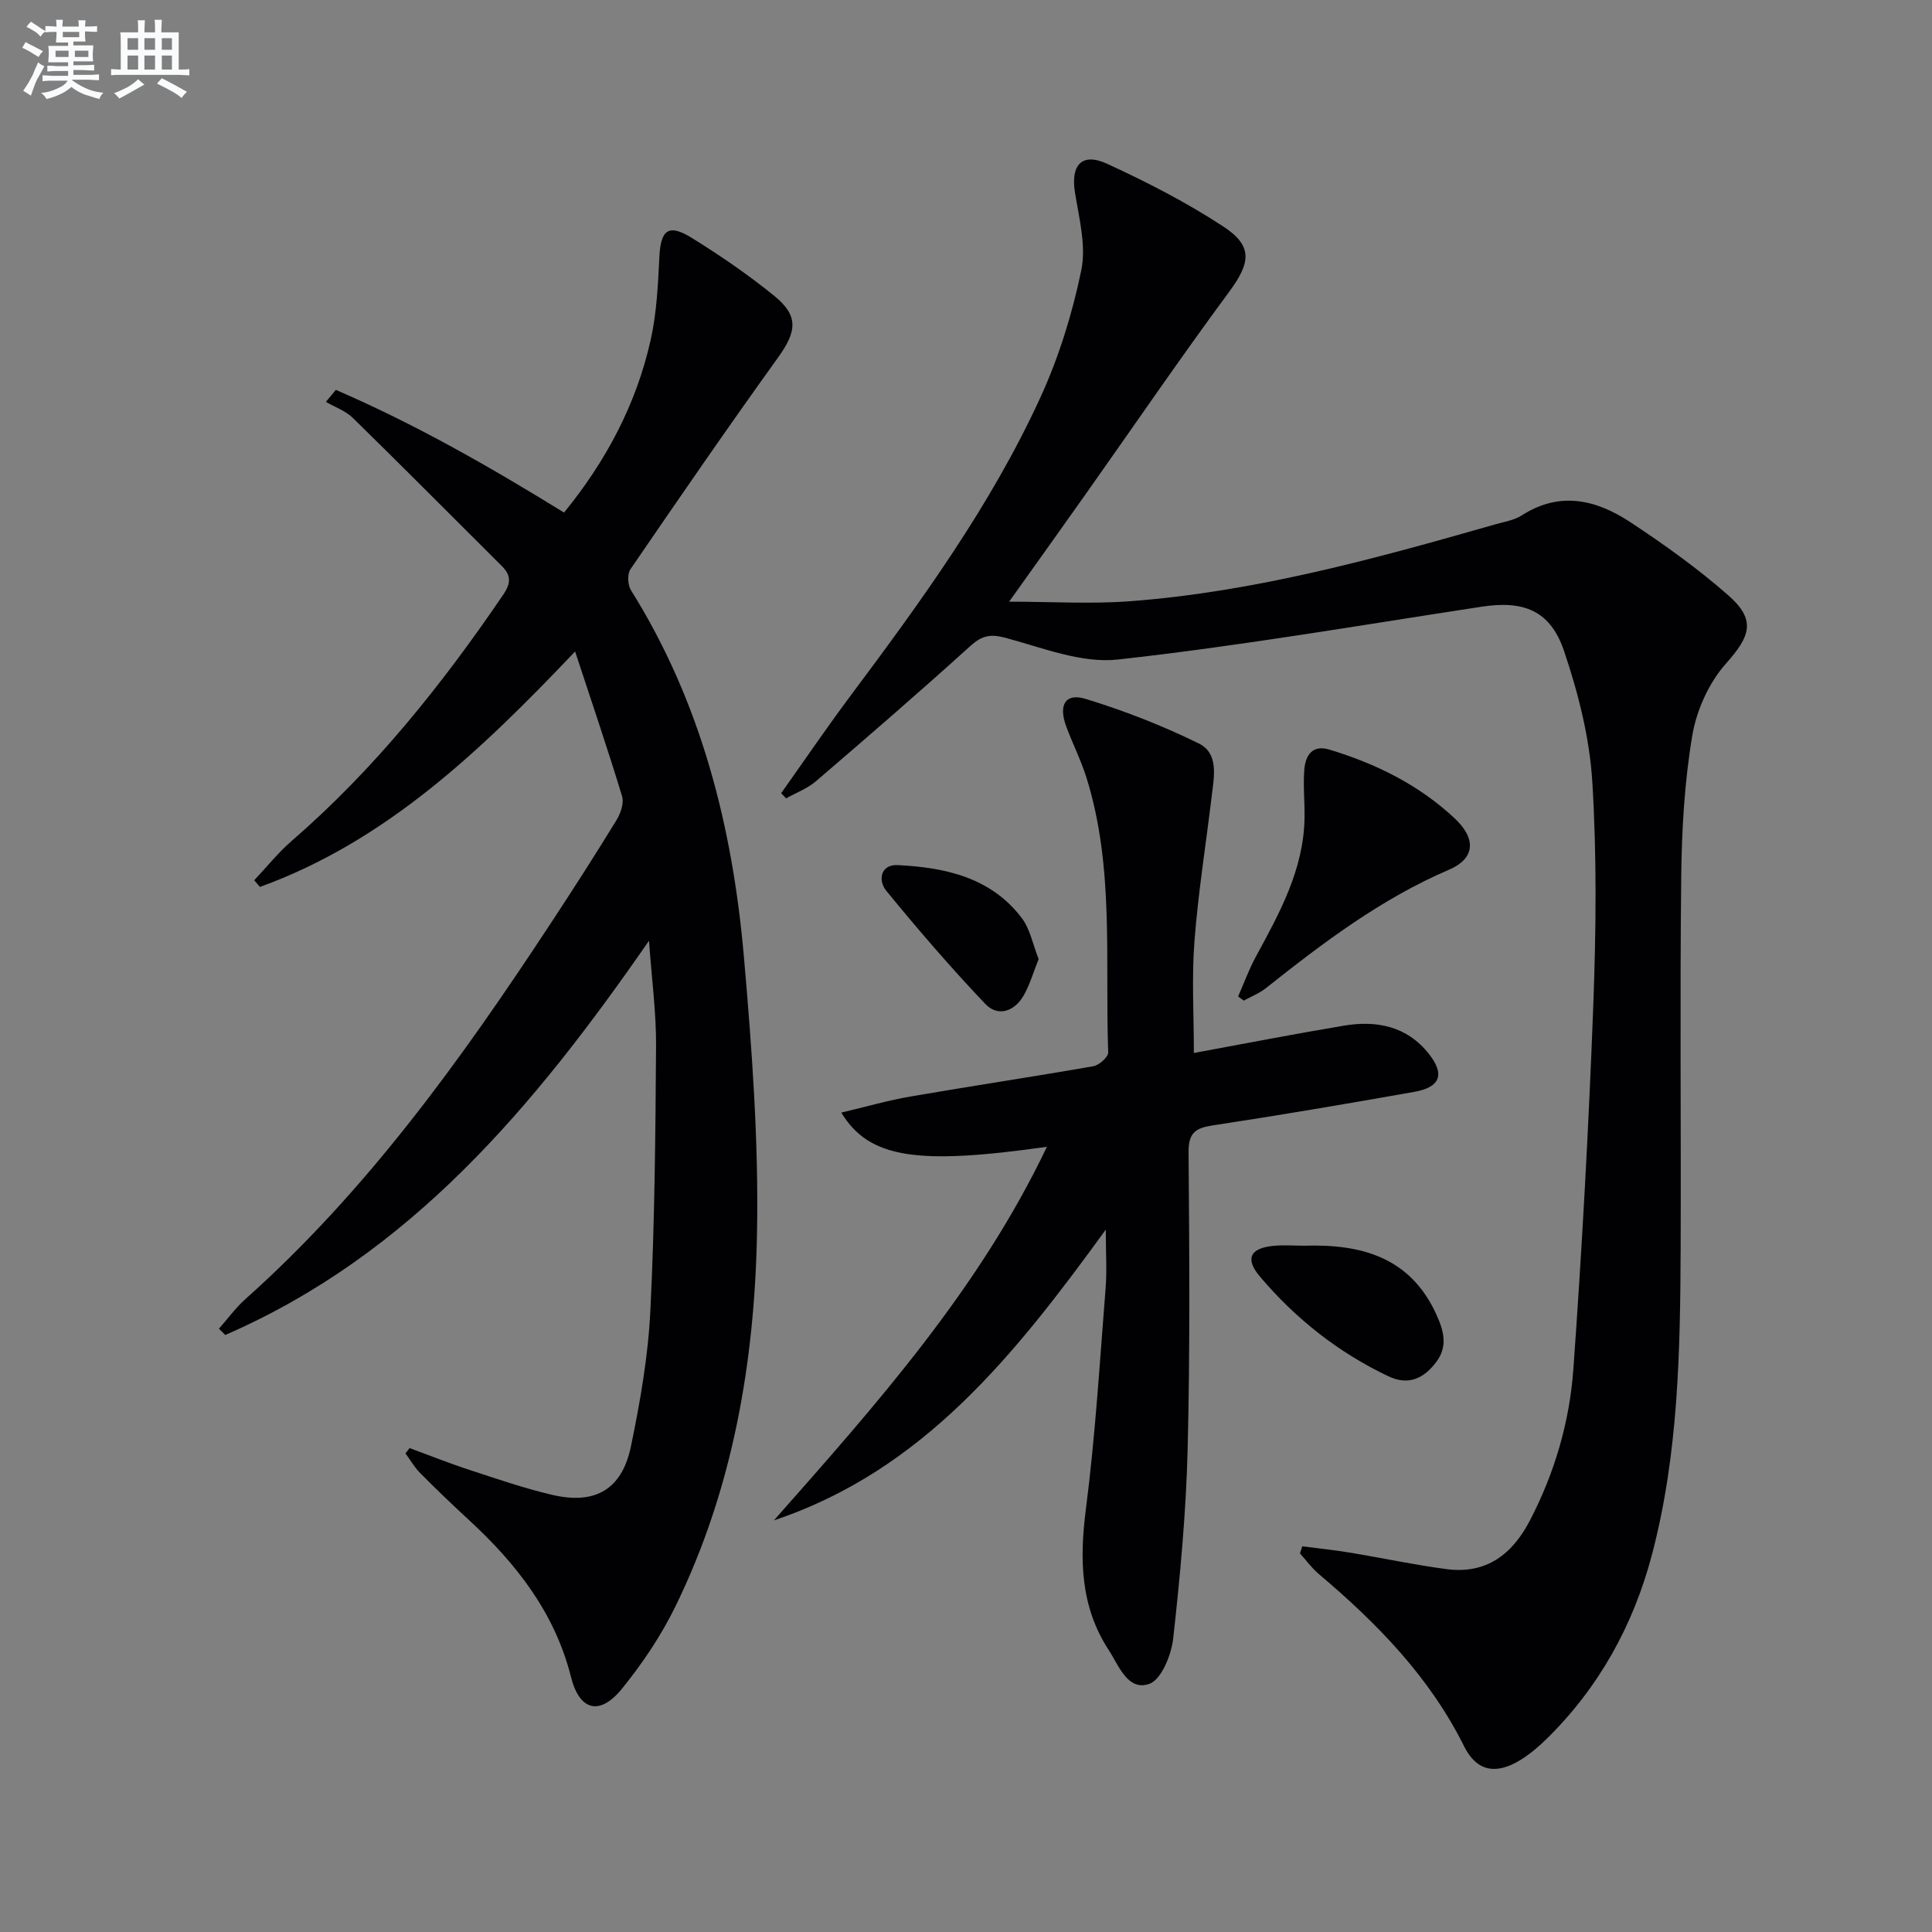 <svg enable-background="new 0 0 400 400" viewBox="0 0 400 400" xmlns="http://www.w3.org/2000/svg"><rect x="0" y="0" width="400" height="400" fill="#808080" stroke="none"/><g fill="#010103"><path d="m161.74 164.21c4.75-6.69 9.36-13.48 14.27-20.05 14.66-19.62 29.09-39.43 39.35-61.78 3.84-8.35 6.63-17.37 8.5-26.37 1.06-5.09-.44-10.81-1.3-16.16-.92-5.68 1.42-8.36 6.68-5.93 8.26 3.8 16.44 8 24.04 12.98 6.24 4.09 5.6 7.56 1.15 13.59-10.18 13.79-19.85 27.95-29.74 41.94-5.08 7.19-10.21 14.35-15.76 22.14 8.76 0 17 .52 25.14-.1 25.8-1.96 50.63-8.79 75.38-15.87 1.92-.55 4.03-.88 5.66-1.92 7.89-5.06 15.42-3.19 22.42 1.42 7.05 4.65 13.99 9.61 20.32 15.18 5.8 5.1 4.52 8.47-.52 14.12-3.52 3.95-6.08 9.63-6.96 14.89-1.62 9.61-2.18 19.48-2.29 29.26-.29 25.66-.02 51.33-.12 77-.09 21.29-.47 42.59-5.95 63.36-3.85 14.59-10.96 27.46-21.79 38.1-1.65 1.62-3.46 3.16-5.42 4.37-5.04 3.1-9.06 2.42-11.68-2.84-7.15-14.36-18.01-25.46-30.05-35.63-1.47-1.24-2.62-2.85-3.92-4.29.16-.49.31-.98.47-1.47 3.26.42 6.53.75 9.76 1.29 6.71 1.1 13.37 2.54 20.1 3.43 8.18 1.08 13.59-3 17.25-10.03 5.14-9.87 8.24-20.46 9.02-31.4 1.8-25.04 3.17-50.12 4.12-75.2.58-15.44.75-30.97-.2-46.37-.56-9.13-2.9-18.35-5.84-27.06-2.84-8.41-8.34-10.52-17-9.21-25.11 3.83-50.17 8.16-75.39 10.95-7.51.83-15.59-2.44-23.23-4.49-3.2-.86-4.94-.46-7.36 1.73-10.47 9.49-21.17 18.73-31.9 27.94-1.78 1.53-4.12 2.4-6.2 3.57-.33-.37-.67-.73-1.01-1.09z"/><path d="m84.8 299.81c4.12 1.51 8.21 3.15 12.38 4.51 5.68 1.86 11.35 3.82 17.16 5.18 8.91 2.08 14.45-1.13 16.3-10.09 1.91-9.23 3.55-18.64 4.01-28.03.9-18.28 1.06-36.61 1.18-54.92.04-6.76-.88-13.53-1.46-21.7-23.84 34.47-49.5 65.03-87.73 81.63-.44-.43-.87-.87-1.31-1.3 1.82-2.05 3.44-4.31 5.48-6.13 25.23-22.5 44.71-49.66 63.14-77.68 4.66-7.08 9.24-14.22 13.67-21.45.87-1.41 1.61-3.56 1.17-4.99-2.93-9.66-6.19-19.22-9.72-29.96-19.6 20.63-39.16 39.28-65.25 48.75-.4-.46-.8-.92-1.19-1.38 2.57-2.72 4.93-5.69 7.74-8.13 17.14-14.84 31.13-32.34 43.82-51 1.66-2.44 1.62-4.04-.35-5.99-10.26-10.2-20.44-20.48-30.78-30.6-1.51-1.47-3.71-2.24-5.59-3.33.69-.83 1.38-1.65 2.06-2.48 16.32 7.04 31.74 15.83 47.25 25.4 8.68-10.64 14.95-22.41 17.93-35.72 1.26-5.61 1.52-11.49 1.81-17.27.28-5.55 1.88-6.86 6.68-3.89 5.92 3.67 11.72 7.64 17.12 12.03 5.1 4.15 4.63 7.38.74 12.79-10.39 14.44-20.48 29.1-30.53 43.79-.68.99-.58 3.25.1 4.34 14.55 23.24 21.04 49.04 23.39 75.93 1.66 19.02 3.07 38.18 2.71 57.24-.51 26.7-5 52.93-16.9 77.25-2.97 6.07-6.84 11.83-11.11 17.08-4.53 5.57-8.74 4.52-10.49-2.45-3.35-13.33-11.32-23.49-21.14-32.54-3.43-3.16-6.8-6.39-10.08-9.7-1.19-1.2-2.05-2.71-3.06-4.09.29-.38.57-.74.85-1.1z"/><path d="m247.18 218.01c10.22-1.88 20.62-3.91 31.07-5.66 6.76-1.13 13.02.09 17.55 5.8 3.39 4.27 2.43 6.95-3 7.91-13.88 2.46-27.78 4.83-41.71 6.94-3.6.55-5.04 1.55-5.01 5.53.16 20.49.32 40.99-.19 61.47-.33 13.09-1.54 26.18-2.99 39.21-.38 3.42-2.45 8.54-4.95 9.42-4.47 1.56-6.31-3.8-8.39-6.99-5.89-9-6.08-18.82-4.73-29.26 1.95-15.13 2.86-30.39 4.07-45.61.3-3.71.04-7.45.04-12.19-18.63 25.63-37.64 49.8-68.7 60.19 21.21-24.01 42.47-47.85 56.51-77.34-26.85 3.81-36.81 2.41-42.57-7.08 5.08-1.2 9.69-2.53 14.39-3.34 12.59-2.17 25.22-4.06 37.8-6.26 1.2-.21 3.1-1.91 3.07-2.87-.69-19.04 1.32-38.33-4.52-56.94-1.14-3.62-2.89-7.05-4.2-10.63-1.6-4.38-.13-6.88 4.02-5.62 8.01 2.44 15.91 5.54 23.43 9.22 4.2 2.05 3.19 6.88 2.71 10.85-1.2 10.03-2.81 20.04-3.58 30.1-.59 7.59-.12 15.24-.12 23.15z"/><path d="m256.34 206.31c1.21-2.75 2.24-5.6 3.67-8.24 4.92-9.06 9.93-18.07 10.08-28.78.05-3.3-.3-6.62-.05-9.9.23-2.95 1.62-5.28 5.21-4.19 9.64 2.92 18.53 7.3 25.94 14.25 4.47 4.19 4.25 8.27-1.18 10.61-14.09 6.04-26.08 15.13-37.94 24.54-1.35 1.07-3.04 1.72-4.57 2.57-.38-.29-.77-.58-1.16-.86z"/><path d="m270.07 257.91c11.81-.37 21.9 2.4 27.29 14.19 1.52 3.32 2.47 6.6.03 9.85-2.54 3.39-5.73 5-9.93 3-10.37-4.93-19.2-11.9-26.59-20.63-3.15-3.71-2.07-5.93 2.82-6.38 2.14-.2 4.32-.03 6.38-.03z"/><path d="m215.04 198.57c-1.13 2.8-1.84 5.35-3.13 7.58-1.9 3.28-5.31 4.44-7.91 1.71-7.15-7.52-13.94-15.41-20.51-23.44-1.73-2.11-1.23-5.49 2.38-5.31 9.77.49 19.22 2.52 25.61 10.87 1.81 2.34 2.38 5.64 3.56 8.59z"/></g><path d="m6.8 9.5c.6.3 1.3.7 2.1 1.1-.4.4-.7.8-.9 1.2-.7-.4-1.3-.8-1.8-1.1s-1.1-.6-1.6-.8c.2-.4.5-.8.7-1.2.4.2.8.5 1.5.8zm.9 6.9c-.3.6-.5 1.1-.7 1.7s-.4 1.1-.6 1.7c-.6-.4-1.1-.7-1.6-1 .7-1 1.2-1.8 1.5-2.4.3-.5.6-1.1.8-1.7.3-.6.5-1.2.8-1.8.3.3.8.6 1.3.8-.7 1.3-1.2 2.2-1.5 2.7zm.1-11c.4.3 1 .7 1.7 1.1-.5.2-.8.6-1.1 1.1-.5-.6-1-1-1.4-1.2s-.9-.6-1.5-.8c.2-.4.5-.7.9-1.1.5.3.9.6 1.4.9zm10.5 13.1c1 .4 2 .6 3.1.7-.4.4-.7.8-.8 1.3-.9-.2-1.9-.6-3-.9-1-.4-2-.9-2.8-1.6-.5.4-1.1.9-1.9 1.3s-1.9.9-3.3 1.2c-.1-.3-.5-.8-1.1-1.3 1 0 2.1-.3 3.2-.8 1.2-.5 1.9-1 2.3-1.7h-3.2c-.4 0-1 0-2 .1v-1.2c1 0 1.7.1 2 .1h3.3v-1h-2.3c-.2 0-.9 0-2 .1v-1.2c1.2 0 1.9.1 2 .1h2.3v-.8h-4.1c0-.7.1-1.2.1-1.6 0-.5 0-1.1-.1-1.8h4.1v-.7h-2.5c0-.6.1-1.1.1-1.6v-.6h-.5c-.4 0-1 0-1.8.1v-1.3c1.2 0 1.9.1 2.1.1h.2c0-.3 0-.8-.1-1.4h1.4c0 .6-.1 1-.1 1.4h3.4c0-.4 0-.8-.1-1.3h1.5c0 .4-.1.9-.1 1.3.7 0 1.5 0 2.5-.1v1.2c-1 0-1.8-.1-2.5-.1v.6c0 .3 0 .8.1 1.5h-2.5v.8h4.1c0 .8-.1 1.3-.1 1.8s0 1 .1 1.5h-4.1v.8h1.4c.8 0 1.8 0 2.9-.1v1.2c-1 0-1.9-.1-2.8-.1h-1.5v1h3.2c.3 0 1 0 2.1-.1v1.2c-1.1 0-1.8-.1-2.1-.1h-3.4l-.1.1c1.4 1 2.4 1.5 3.4 1.9zm-4.1-6.7v-1.3h-2.7v1.3zm2.2-4.1v-1.1h-3.4v1.1zm1.9 4.1v-1.3h-2.8v1.3z" fill="#fafbfc"/><path d="m37 6.7v2.3 5.4c1 0 1.8 0 2.2-.1v1.3c-.6 0-1.5-.1-2.5-.1h-11.9c-.7 0-1.3 0-1.8.1v-1.3c.5 0 1.1.1 2 .1v-5.2c0-1 0-1.8-.1-2.5h3.7c0-1.3 0-2.1-.1-2.5h1.5c0 .4-.1 1.3-.1 2.5h2.2c0-1.2 0-2.1-.1-2.6h1.5c0 .4-.1 1.3-.1 2.6zm-12.3 13.7c-.3-.4-.7-.8-1.1-1.1 1.1-.4 2.1-.9 2.9-1.3.8-.5 1.5-1 2.1-1.6.4.4.9.8 1.3 1.1-2.5 1.4-4.2 2.4-5.2 2.9zm3.9-10.1v-2.4h-2.2v2.4zm0 4.1v-2.9h-2.2v2.9zm3.5-4.1v-2.4h-2.2v2.4zm0 4.1v-2.9h-2.2v2.9zm.4 2.9 1-1.1c.6.3 1.4.7 2.5 1.3s2 1.1 2.7 1.5c-.4.4-.8.8-1.1 1.3-.8-.8-2.5-1.7-5.1-3zm3.1-7v-2.4h-2.1v2.4zm0 4.1v-2.9h-2.1v2.9z" fill="#fafbfc"/></svg>
